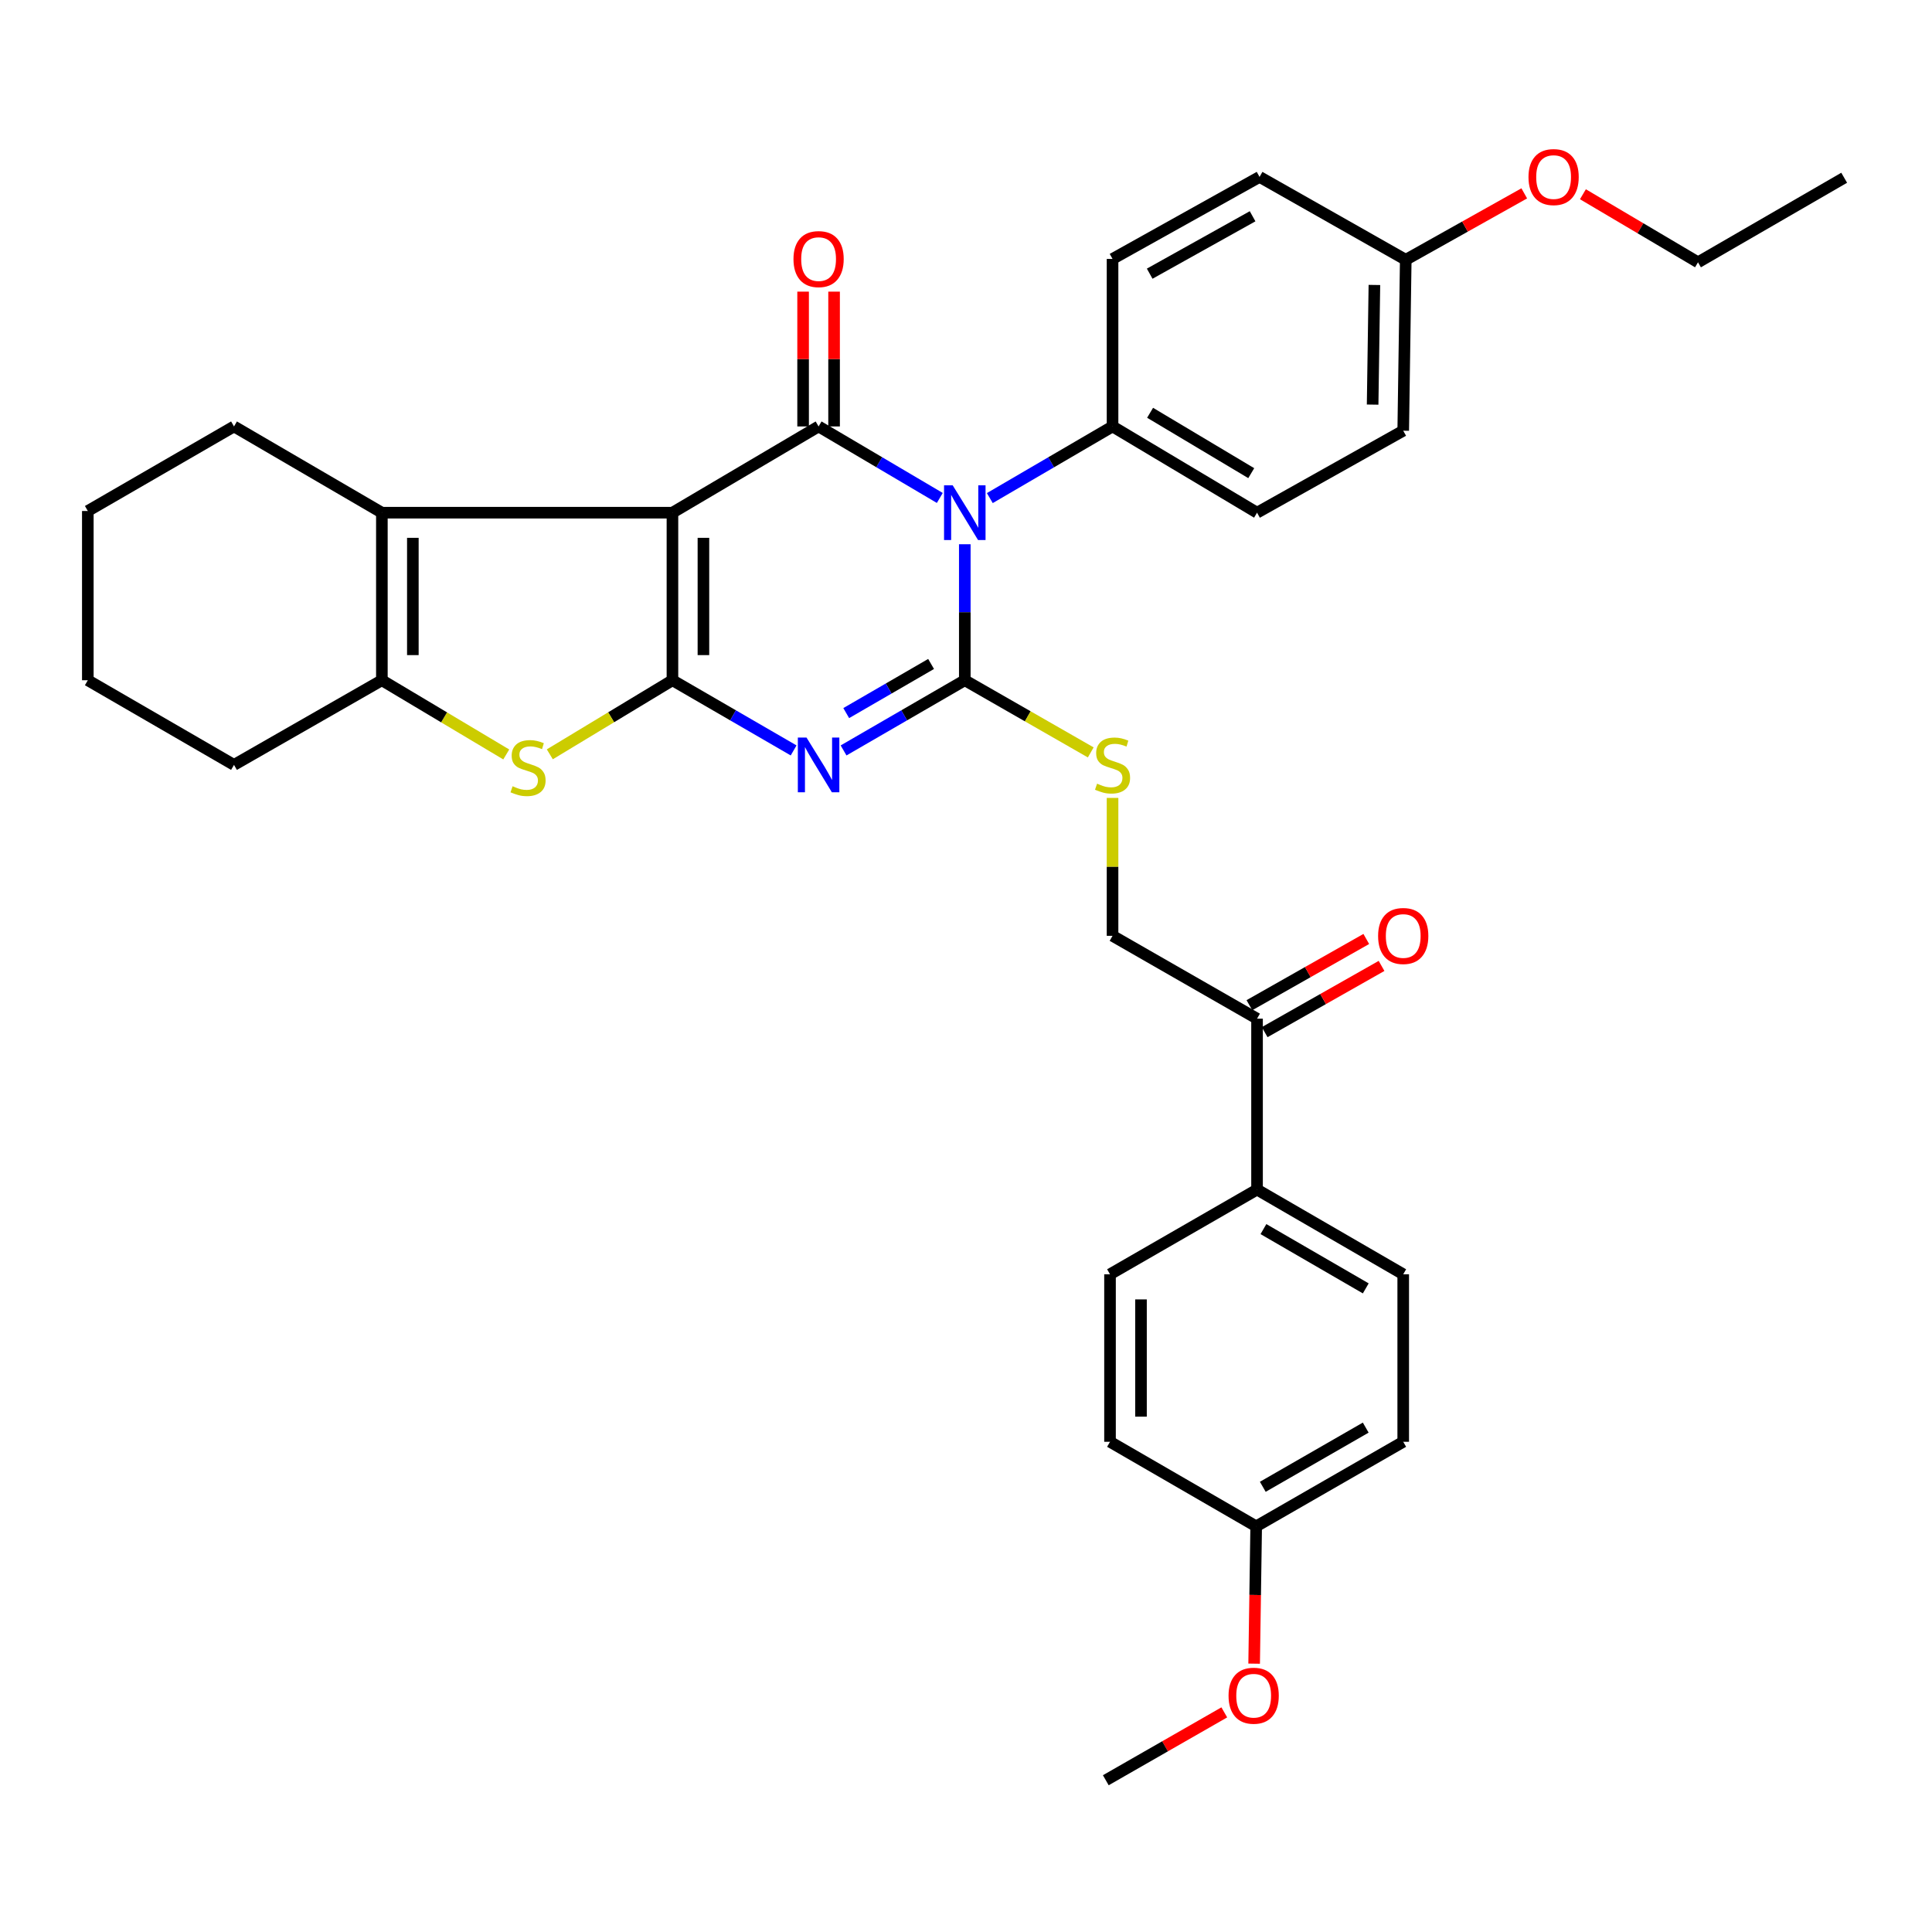 <?xml version='1.0' encoding='iso-8859-1'?>
<svg version='1.1' baseProfile='full'
              xmlns='http://www.w3.org/2000/svg'
                      xmlns:rdkit='http://www.rdkit.org/xml'
                      xmlns:xlink='http://www.w3.org/1999/xlink'
                  xml:space='preserve'
width='1000px' height='1000px' viewBox='0 0 1000 1000'>
<!-- END OF HEADER -->
<rect style='opacity:1.0;fill:#FFFFFF;stroke:none' width='1000' height='1000' x='0' y='0'> </rect>
<path class='bond-0' d='M 348.057,265.371 L 348.057,352.09' style='fill:none;fill-rule:evenodd;stroke:#000000;stroke-width:6px;stroke-linecap:butt;stroke-linejoin:miter;stroke-opacity:1' />
<path class='bond-0' d='M 364.092,278.379 L 364.092,339.082' style='fill:none;fill-rule:evenodd;stroke:#000000;stroke-width:6px;stroke-linecap:butt;stroke-linejoin:miter;stroke-opacity:1' />
<path class='bond-4' d='M 348.057,265.371 L 423.703,220.725' style='fill:none;fill-rule:evenodd;stroke:#000000;stroke-width:6px;stroke-linecap:butt;stroke-linejoin:miter;stroke-opacity:1' />
<path class='bond-6' d='M 348.057,265.371 L 197.656,265.371' style='fill:none;fill-rule:evenodd;stroke:#000000;stroke-width:6px;stroke-linecap:butt;stroke-linejoin:miter;stroke-opacity:1' />
<path class='bond-3' d='M 348.057,352.09 L 379.418,370.255' style='fill:none;fill-rule:evenodd;stroke:#000000;stroke-width:6px;stroke-linecap:butt;stroke-linejoin:miter;stroke-opacity:1' />
<path class='bond-3' d='M 379.418,370.255 L 410.778,388.421' style='fill:none;fill-rule:evenodd;stroke:#0000FF;stroke-width:6px;stroke-linecap:butt;stroke-linejoin:miter;stroke-opacity:1' />
<path class='bond-5' d='M 348.057,352.09 L 316.32,371.261' style='fill:none;fill-rule:evenodd;stroke:#000000;stroke-width:6px;stroke-linecap:butt;stroke-linejoin:miter;stroke-opacity:1' />
<path class='bond-5' d='M 316.32,371.261 L 284.583,390.432' style='fill:none;fill-rule:evenodd;stroke:#CCCC00;stroke-width:6px;stroke-linecap:butt;stroke-linejoin:miter;stroke-opacity:1' />
<path class='bond-1' d='M 486.44,257.739 L 455.072,239.232' style='fill:none;fill-rule:evenodd;stroke:#0000FF;stroke-width:6px;stroke-linecap:butt;stroke-linejoin:miter;stroke-opacity:1' />
<path class='bond-1' d='M 455.072,239.232 L 423.703,220.725' style='fill:none;fill-rule:evenodd;stroke:#000000;stroke-width:6px;stroke-linecap:butt;stroke-linejoin:miter;stroke-opacity:1' />
<path class='bond-2' d='M 499.376,281.699 L 499.376,316.895' style='fill:none;fill-rule:evenodd;stroke:#0000FF;stroke-width:6px;stroke-linecap:butt;stroke-linejoin:miter;stroke-opacity:1' />
<path class='bond-2' d='M 499.376,316.895 L 499.376,352.09' style='fill:none;fill-rule:evenodd;stroke:#000000;stroke-width:6px;stroke-linecap:butt;stroke-linejoin:miter;stroke-opacity:1' />
<path class='bond-9' d='M 512.33,257.809 L 544.091,239.267' style='fill:none;fill-rule:evenodd;stroke:#0000FF;stroke-width:6px;stroke-linecap:butt;stroke-linejoin:miter;stroke-opacity:1' />
<path class='bond-9' d='M 544.091,239.267 L 575.851,220.725' style='fill:none;fill-rule:evenodd;stroke:#000000;stroke-width:6px;stroke-linecap:butt;stroke-linejoin:miter;stroke-opacity:1' />
<path class='bond-8' d='M 499.376,352.09 L 531.972,370.766' style='fill:none;fill-rule:evenodd;stroke:#000000;stroke-width:6px;stroke-linecap:butt;stroke-linejoin:miter;stroke-opacity:1' />
<path class='bond-8' d='M 531.972,370.766 L 564.568,389.443' style='fill:none;fill-rule:evenodd;stroke:#CCCC00;stroke-width:6px;stroke-linecap:butt;stroke-linejoin:miter;stroke-opacity:1' />
<path class='bond-35' d='M 499.376,352.09 L 468.003,370.257' style='fill:none;fill-rule:evenodd;stroke:#000000;stroke-width:6px;stroke-linecap:butt;stroke-linejoin:miter;stroke-opacity:1' />
<path class='bond-35' d='M 468.003,370.257 L 436.63,388.423' style='fill:none;fill-rule:evenodd;stroke:#0000FF;stroke-width:6px;stroke-linecap:butt;stroke-linejoin:miter;stroke-opacity:1' />
<path class='bond-35' d='M 481.93,343.664 L 459.968,356.381' style='fill:none;fill-rule:evenodd;stroke:#000000;stroke-width:6px;stroke-linecap:butt;stroke-linejoin:miter;stroke-opacity:1' />
<path class='bond-35' d='M 459.968,356.381 L 438.007,369.097' style='fill:none;fill-rule:evenodd;stroke:#0000FF;stroke-width:6px;stroke-linecap:butt;stroke-linejoin:miter;stroke-opacity:1' />
<path class='bond-10' d='M 431.721,220.725 L 431.721,185.838' style='fill:none;fill-rule:evenodd;stroke:#000000;stroke-width:6px;stroke-linecap:butt;stroke-linejoin:miter;stroke-opacity:1' />
<path class='bond-10' d='M 431.721,185.838 L 431.721,150.951' style='fill:none;fill-rule:evenodd;stroke:#FF0000;stroke-width:6px;stroke-linecap:butt;stroke-linejoin:miter;stroke-opacity:1' />
<path class='bond-10' d='M 415.686,220.725 L 415.686,185.838' style='fill:none;fill-rule:evenodd;stroke:#000000;stroke-width:6px;stroke-linecap:butt;stroke-linejoin:miter;stroke-opacity:1' />
<path class='bond-10' d='M 415.686,185.838 L 415.686,150.951' style='fill:none;fill-rule:evenodd;stroke:#FF0000;stroke-width:6px;stroke-linecap:butt;stroke-linejoin:miter;stroke-opacity:1' />
<path class='bond-34' d='M 262.037,390.503 L 229.846,371.297' style='fill:none;fill-rule:evenodd;stroke:#CCCC00;stroke-width:6px;stroke-linecap:butt;stroke-linejoin:miter;stroke-opacity:1' />
<path class='bond-34' d='M 229.846,371.297 L 197.656,352.09' style='fill:none;fill-rule:evenodd;stroke:#000000;stroke-width:6px;stroke-linecap:butt;stroke-linejoin:miter;stroke-opacity:1' />
<path class='bond-7' d='M 197.656,265.371 L 197.656,352.09' style='fill:none;fill-rule:evenodd;stroke:#000000;stroke-width:6px;stroke-linecap:butt;stroke-linejoin:miter;stroke-opacity:1' />
<path class='bond-7' d='M 213.69,278.379 L 213.69,339.082' style='fill:none;fill-rule:evenodd;stroke:#000000;stroke-width:6px;stroke-linecap:butt;stroke-linejoin:miter;stroke-opacity:1' />
<path class='bond-21' d='M 197.656,265.371 L 121.119,220.725' style='fill:none;fill-rule:evenodd;stroke:#000000;stroke-width:6px;stroke-linecap:butt;stroke-linejoin:miter;stroke-opacity:1' />
<path class='bond-26' d='M 197.656,352.09 L 121.119,395.908' style='fill:none;fill-rule:evenodd;stroke:#000000;stroke-width:6px;stroke-linecap:butt;stroke-linejoin:miter;stroke-opacity:1' />
<path class='bond-13' d='M 575.851,413 L 575.851,448.691' style='fill:none;fill-rule:evenodd;stroke:#CCCC00;stroke-width:6px;stroke-linecap:butt;stroke-linejoin:miter;stroke-opacity:1' />
<path class='bond-13' d='M 575.851,448.691 L 575.851,484.382' style='fill:none;fill-rule:evenodd;stroke:#000000;stroke-width:6px;stroke-linecap:butt;stroke-linejoin:miter;stroke-opacity:1' />
<path class='bond-15' d='M 575.851,220.725 L 650.642,265.371' style='fill:none;fill-rule:evenodd;stroke:#000000;stroke-width:6px;stroke-linecap:butt;stroke-linejoin:miter;stroke-opacity:1' />
<path class='bond-15' d='M 595.288,213.654 L 647.642,244.906' style='fill:none;fill-rule:evenodd;stroke:#000000;stroke-width:6px;stroke-linecap:butt;stroke-linejoin:miter;stroke-opacity:1' />
<path class='bond-16' d='M 575.851,220.725 L 575.851,134.024' style='fill:none;fill-rule:evenodd;stroke:#000000;stroke-width:6px;stroke-linecap:butt;stroke-linejoin:miter;stroke-opacity:1' />
<path class='bond-11' d='M 650.642,527.265 L 575.851,484.382' style='fill:none;fill-rule:evenodd;stroke:#000000;stroke-width:6px;stroke-linecap:butt;stroke-linejoin:miter;stroke-opacity:1' />
<path class='bond-12' d='M 650.642,527.265 L 650.642,615.729' style='fill:none;fill-rule:evenodd;stroke:#000000;stroke-width:6px;stroke-linecap:butt;stroke-linejoin:miter;stroke-opacity:1' />
<path class='bond-14' d='M 654.595,534.239 L 684.84,517.098' style='fill:none;fill-rule:evenodd;stroke:#000000;stroke-width:6px;stroke-linecap:butt;stroke-linejoin:miter;stroke-opacity:1' />
<path class='bond-14' d='M 684.84,517.098 L 715.085,499.957' style='fill:none;fill-rule:evenodd;stroke:#FF0000;stroke-width:6px;stroke-linecap:butt;stroke-linejoin:miter;stroke-opacity:1' />
<path class='bond-14' d='M 646.689,520.29 L 676.934,503.148' style='fill:none;fill-rule:evenodd;stroke:#000000;stroke-width:6px;stroke-linecap:butt;stroke-linejoin:miter;stroke-opacity:1' />
<path class='bond-14' d='M 676.934,503.148 L 707.179,486.007' style='fill:none;fill-rule:evenodd;stroke:#FF0000;stroke-width:6px;stroke-linecap:butt;stroke-linejoin:miter;stroke-opacity:1' />
<path class='bond-17' d='M 650.642,615.729 L 726.306,659.565' style='fill:none;fill-rule:evenodd;stroke:#000000;stroke-width:6px;stroke-linecap:butt;stroke-linejoin:miter;stroke-opacity:1' />
<path class='bond-17' d='M 653.954,636.179 L 706.919,666.864' style='fill:none;fill-rule:evenodd;stroke:#000000;stroke-width:6px;stroke-linecap:butt;stroke-linejoin:miter;stroke-opacity:1' />
<path class='bond-18' d='M 650.642,615.729 L 574.542,659.565' style='fill:none;fill-rule:evenodd;stroke:#000000;stroke-width:6px;stroke-linecap:butt;stroke-linejoin:miter;stroke-opacity:1' />
<path class='bond-24' d='M 650.642,265.371 L 726.306,222.934' style='fill:none;fill-rule:evenodd;stroke:#000000;stroke-width:6px;stroke-linecap:butt;stroke-linejoin:miter;stroke-opacity:1' />
<path class='bond-23' d='M 575.851,134.024 L 651.943,91.568' style='fill:none;fill-rule:evenodd;stroke:#000000;stroke-width:6px;stroke-linecap:butt;stroke-linejoin:miter;stroke-opacity:1' />
<path class='bond-23' d='M 595.077,141.658 L 648.342,111.939' style='fill:none;fill-rule:evenodd;stroke:#000000;stroke-width:6px;stroke-linecap:butt;stroke-linejoin:miter;stroke-opacity:1' />
<path class='bond-22' d='M 726.306,659.565 L 726.306,746.266' style='fill:none;fill-rule:evenodd;stroke:#000000;stroke-width:6px;stroke-linecap:butt;stroke-linejoin:miter;stroke-opacity:1' />
<path class='bond-25' d='M 574.542,659.565 L 574.542,746.266' style='fill:none;fill-rule:evenodd;stroke:#000000;stroke-width:6px;stroke-linecap:butt;stroke-linejoin:miter;stroke-opacity:1' />
<path class='bond-25' d='M 590.576,672.57 L 590.576,733.261' style='fill:none;fill-rule:evenodd;stroke:#000000;stroke-width:6px;stroke-linecap:butt;stroke-linejoin:miter;stroke-opacity:1' />
<path class='bond-19' d='M 650.197,790.031 L 574.542,746.266' style='fill:none;fill-rule:evenodd;stroke:#000000;stroke-width:6px;stroke-linecap:butt;stroke-linejoin:miter;stroke-opacity:1' />
<path class='bond-27' d='M 650.197,790.031 L 649.669,825.568' style='fill:none;fill-rule:evenodd;stroke:#000000;stroke-width:6px;stroke-linecap:butt;stroke-linejoin:miter;stroke-opacity:1' />
<path class='bond-27' d='M 649.669,825.568 L 649.141,861.104' style='fill:none;fill-rule:evenodd;stroke:#FF0000;stroke-width:6px;stroke-linecap:butt;stroke-linejoin:miter;stroke-opacity:1' />
<path class='bond-38' d='M 650.197,790.031 L 726.306,746.266' style='fill:none;fill-rule:evenodd;stroke:#000000;stroke-width:6px;stroke-linecap:butt;stroke-linejoin:miter;stroke-opacity:1' />
<path class='bond-38' d='M 653.62,769.566 L 706.897,738.931' style='fill:none;fill-rule:evenodd;stroke:#000000;stroke-width:6px;stroke-linecap:butt;stroke-linejoin:miter;stroke-opacity:1' />
<path class='bond-20' d='M 727.616,134.46 L 651.943,91.568' style='fill:none;fill-rule:evenodd;stroke:#000000;stroke-width:6px;stroke-linecap:butt;stroke-linejoin:miter;stroke-opacity:1' />
<path class='bond-28' d='M 727.616,134.46 L 758.283,117.272' style='fill:none;fill-rule:evenodd;stroke:#000000;stroke-width:6px;stroke-linecap:butt;stroke-linejoin:miter;stroke-opacity:1' />
<path class='bond-28' d='M 758.283,117.272 L 788.951,100.084' style='fill:none;fill-rule:evenodd;stroke:#FF0000;stroke-width:6px;stroke-linecap:butt;stroke-linejoin:miter;stroke-opacity:1' />
<path class='bond-37' d='M 727.616,134.46 L 726.306,222.934' style='fill:none;fill-rule:evenodd;stroke:#000000;stroke-width:6px;stroke-linecap:butt;stroke-linejoin:miter;stroke-opacity:1' />
<path class='bond-37' d='M 711.387,147.494 L 710.47,209.425' style='fill:none;fill-rule:evenodd;stroke:#000000;stroke-width:6px;stroke-linecap:butt;stroke-linejoin:miter;stroke-opacity:1' />
<path class='bond-31' d='M 121.119,220.725 L 45.455,264.489' style='fill:none;fill-rule:evenodd;stroke:#000000;stroke-width:6px;stroke-linecap:butt;stroke-linejoin:miter;stroke-opacity:1' />
<path class='bond-36' d='M 121.119,395.908 L 45.455,352.09' style='fill:none;fill-rule:evenodd;stroke:#000000;stroke-width:6px;stroke-linecap:butt;stroke-linejoin:miter;stroke-opacity:1' />
<path class='bond-30' d='M 633.691,886.322 L 603.025,903.886' style='fill:none;fill-rule:evenodd;stroke:#FF0000;stroke-width:6px;stroke-linecap:butt;stroke-linejoin:miter;stroke-opacity:1' />
<path class='bond-30' d='M 603.025,903.886 L 572.359,921.45' style='fill:none;fill-rule:evenodd;stroke:#000000;stroke-width:6px;stroke-linecap:butt;stroke-linejoin:miter;stroke-opacity:1' />
<path class='bond-29' d='M 819.315,100.541 L 849.098,118.155' style='fill:none;fill-rule:evenodd;stroke:#FF0000;stroke-width:6px;stroke-linecap:butt;stroke-linejoin:miter;stroke-opacity:1' />
<path class='bond-29' d='M 849.098,118.155 L 878.881,135.77' style='fill:none;fill-rule:evenodd;stroke:#000000;stroke-width:6px;stroke-linecap:butt;stroke-linejoin:miter;stroke-opacity:1' />
<path class='bond-33' d='M 878.881,135.77 L 954.545,92.005' style='fill:none;fill-rule:evenodd;stroke:#000000;stroke-width:6px;stroke-linecap:butt;stroke-linejoin:miter;stroke-opacity:1' />
<path class='bond-32' d='M 45.455,264.489 L 45.455,352.09' style='fill:none;fill-rule:evenodd;stroke:#000000;stroke-width:6px;stroke-linecap:butt;stroke-linejoin:miter;stroke-opacity:1' />
<path  class='atom-2' d='M 493.116 251.211
L 502.396 266.211
Q 503.316 267.691, 504.796 270.371
Q 506.276 273.051, 506.356 273.211
L 506.356 251.211
L 510.116 251.211
L 510.116 279.531
L 506.236 279.531
L 496.276 263.131
Q 495.116 261.211, 493.876 259.011
Q 492.676 256.811, 492.316 256.131
L 492.316 279.531
L 488.636 279.531
L 488.636 251.211
L 493.116 251.211
' fill='#0000FF'/>
<path  class='atom-4' d='M 417.443 381.748
L 426.723 396.748
Q 427.643 398.228, 429.123 400.908
Q 430.603 403.588, 430.683 403.748
L 430.683 381.748
L 434.443 381.748
L 434.443 410.068
L 430.563 410.068
L 420.603 393.668
Q 419.443 391.748, 418.203 389.548
Q 417.003 387.348, 416.643 386.668
L 416.643 410.068
L 412.963 410.068
L 412.963 381.748
L 417.443 381.748
' fill='#0000FF'/>
<path  class='atom-6' d='M 265.32 406.955
Q 265.64 407.075, 266.96 407.635
Q 268.28 408.195, 269.72 408.555
Q 271.2 408.875, 272.64 408.875
Q 275.32 408.875, 276.88 407.595
Q 278.44 406.275, 278.44 403.995
Q 278.44 402.435, 277.64 401.475
Q 276.88 400.515, 275.68 399.995
Q 274.48 399.475, 272.48 398.875
Q 269.96 398.115, 268.44 397.395
Q 266.96 396.675, 265.88 395.155
Q 264.84 393.635, 264.84 391.075
Q 264.84 387.515, 267.24 385.315
Q 269.68 383.115, 274.48 383.115
Q 277.76 383.115, 281.48 384.675
L 280.56 387.755
Q 277.16 386.355, 274.6 386.355
Q 271.84 386.355, 270.32 387.515
Q 268.8 388.635, 268.84 390.595
Q 268.84 392.115, 269.6 393.035
Q 270.4 393.955, 271.52 394.475
Q 272.68 394.995, 274.6 395.595
Q 277.16 396.395, 278.68 397.195
Q 280.2 397.995, 281.28 399.635
Q 282.4 401.235, 282.4 403.995
Q 282.4 407.915, 279.76 410.035
Q 277.16 412.115, 272.8 412.115
Q 270.28 412.115, 268.36 411.555
Q 266.48 411.035, 264.24 410.115
L 265.32 406.955
' fill='#CCCC00'/>
<path  class='atom-9' d='M 567.851 405.628
Q 568.171 405.748, 569.491 406.308
Q 570.811 406.868, 572.251 407.228
Q 573.731 407.548, 575.171 407.548
Q 577.851 407.548, 579.411 406.268
Q 580.971 404.948, 580.971 402.668
Q 580.971 401.108, 580.171 400.148
Q 579.411 399.188, 578.211 398.668
Q 577.011 398.148, 575.011 397.548
Q 572.491 396.788, 570.971 396.068
Q 569.491 395.348, 568.411 393.828
Q 567.371 392.308, 567.371 389.748
Q 567.371 386.188, 569.771 383.988
Q 572.211 381.788, 577.011 381.788
Q 580.291 381.788, 584.011 383.348
L 583.091 386.428
Q 579.691 385.028, 577.131 385.028
Q 574.371 385.028, 572.851 386.188
Q 571.331 387.308, 571.371 389.268
Q 571.371 390.788, 572.131 391.708
Q 572.931 392.628, 574.051 393.148
Q 575.211 393.668, 577.131 394.268
Q 579.691 395.068, 581.211 395.868
Q 582.731 396.668, 583.811 398.308
Q 584.931 399.908, 584.931 402.668
Q 584.931 406.588, 582.291 408.708
Q 579.691 410.788, 575.331 410.788
Q 572.811 410.788, 570.891 410.228
Q 569.011 409.708, 566.771 408.788
L 567.851 405.628
' fill='#CCCC00'/>
<path  class='atom-11' d='M 410.703 134.104
Q 410.703 127.304, 414.063 123.504
Q 417.423 119.704, 423.703 119.704
Q 429.983 119.704, 433.343 123.504
Q 436.703 127.304, 436.703 134.104
Q 436.703 140.984, 433.303 144.904
Q 429.903 148.784, 423.703 148.784
Q 417.463 148.784, 414.063 144.904
Q 410.703 141.024, 410.703 134.104
M 423.703 145.584
Q 428.023 145.584, 430.343 142.704
Q 432.703 139.784, 432.703 134.104
Q 432.703 128.544, 430.343 125.744
Q 428.023 122.904, 423.703 122.904
Q 419.383 122.904, 417.023 125.704
Q 414.703 128.504, 414.703 134.104
Q 414.703 139.824, 417.023 142.704
Q 419.383 145.584, 423.703 145.584
' fill='#FF0000'/>
<path  class='atom-15' d='M 713.306 484.462
Q 713.306 477.662, 716.666 473.862
Q 720.026 470.062, 726.306 470.062
Q 732.586 470.062, 735.946 473.862
Q 739.306 477.662, 739.306 484.462
Q 739.306 491.342, 735.906 495.262
Q 732.506 499.142, 726.306 499.142
Q 720.066 499.142, 716.666 495.262
Q 713.306 491.382, 713.306 484.462
M 726.306 495.942
Q 730.626 495.942, 732.946 493.062
Q 735.306 490.142, 735.306 484.462
Q 735.306 478.902, 732.946 476.102
Q 730.626 473.262, 726.306 473.262
Q 721.986 473.262, 719.626 476.062
Q 717.306 478.862, 717.306 484.462
Q 717.306 490.182, 719.626 493.062
Q 721.986 495.942, 726.306 495.942
' fill='#FF0000'/>
<path  class='atom-28' d='M 635.896 877.694
Q 635.896 870.894, 639.256 867.094
Q 642.616 863.294, 648.896 863.294
Q 655.176 863.294, 658.536 867.094
Q 661.896 870.894, 661.896 877.694
Q 661.896 884.574, 658.496 888.494
Q 655.096 892.374, 648.896 892.374
Q 642.656 892.374, 639.256 888.494
Q 635.896 884.614, 635.896 877.694
M 648.896 889.174
Q 653.216 889.174, 655.536 886.294
Q 657.896 883.374, 657.896 877.694
Q 657.896 872.134, 655.536 869.334
Q 653.216 866.494, 648.896 866.494
Q 644.576 866.494, 642.216 869.294
Q 639.896 872.094, 639.896 877.694
Q 639.896 883.414, 642.216 886.294
Q 644.576 889.174, 648.896 889.174
' fill='#FF0000'/>
<path  class='atom-29' d='M 791.144 91.648
Q 791.144 84.848, 794.504 81.048
Q 797.864 77.248, 804.144 77.248
Q 810.424 77.248, 813.784 81.048
Q 817.144 84.848, 817.144 91.648
Q 817.144 98.528, 813.744 102.448
Q 810.344 106.328, 804.144 106.328
Q 797.904 106.328, 794.504 102.448
Q 791.144 98.568, 791.144 91.648
M 804.144 103.128
Q 808.464 103.128, 810.784 100.248
Q 813.144 97.328, 813.144 91.648
Q 813.144 86.088, 810.784 83.288
Q 808.464 80.448, 804.144 80.448
Q 799.824 80.448, 797.464 83.248
Q 795.144 86.048, 795.144 91.648
Q 795.144 97.368, 797.464 100.248
Q 799.824 103.128, 804.144 103.128
' fill='#FF0000'/>
</svg>
